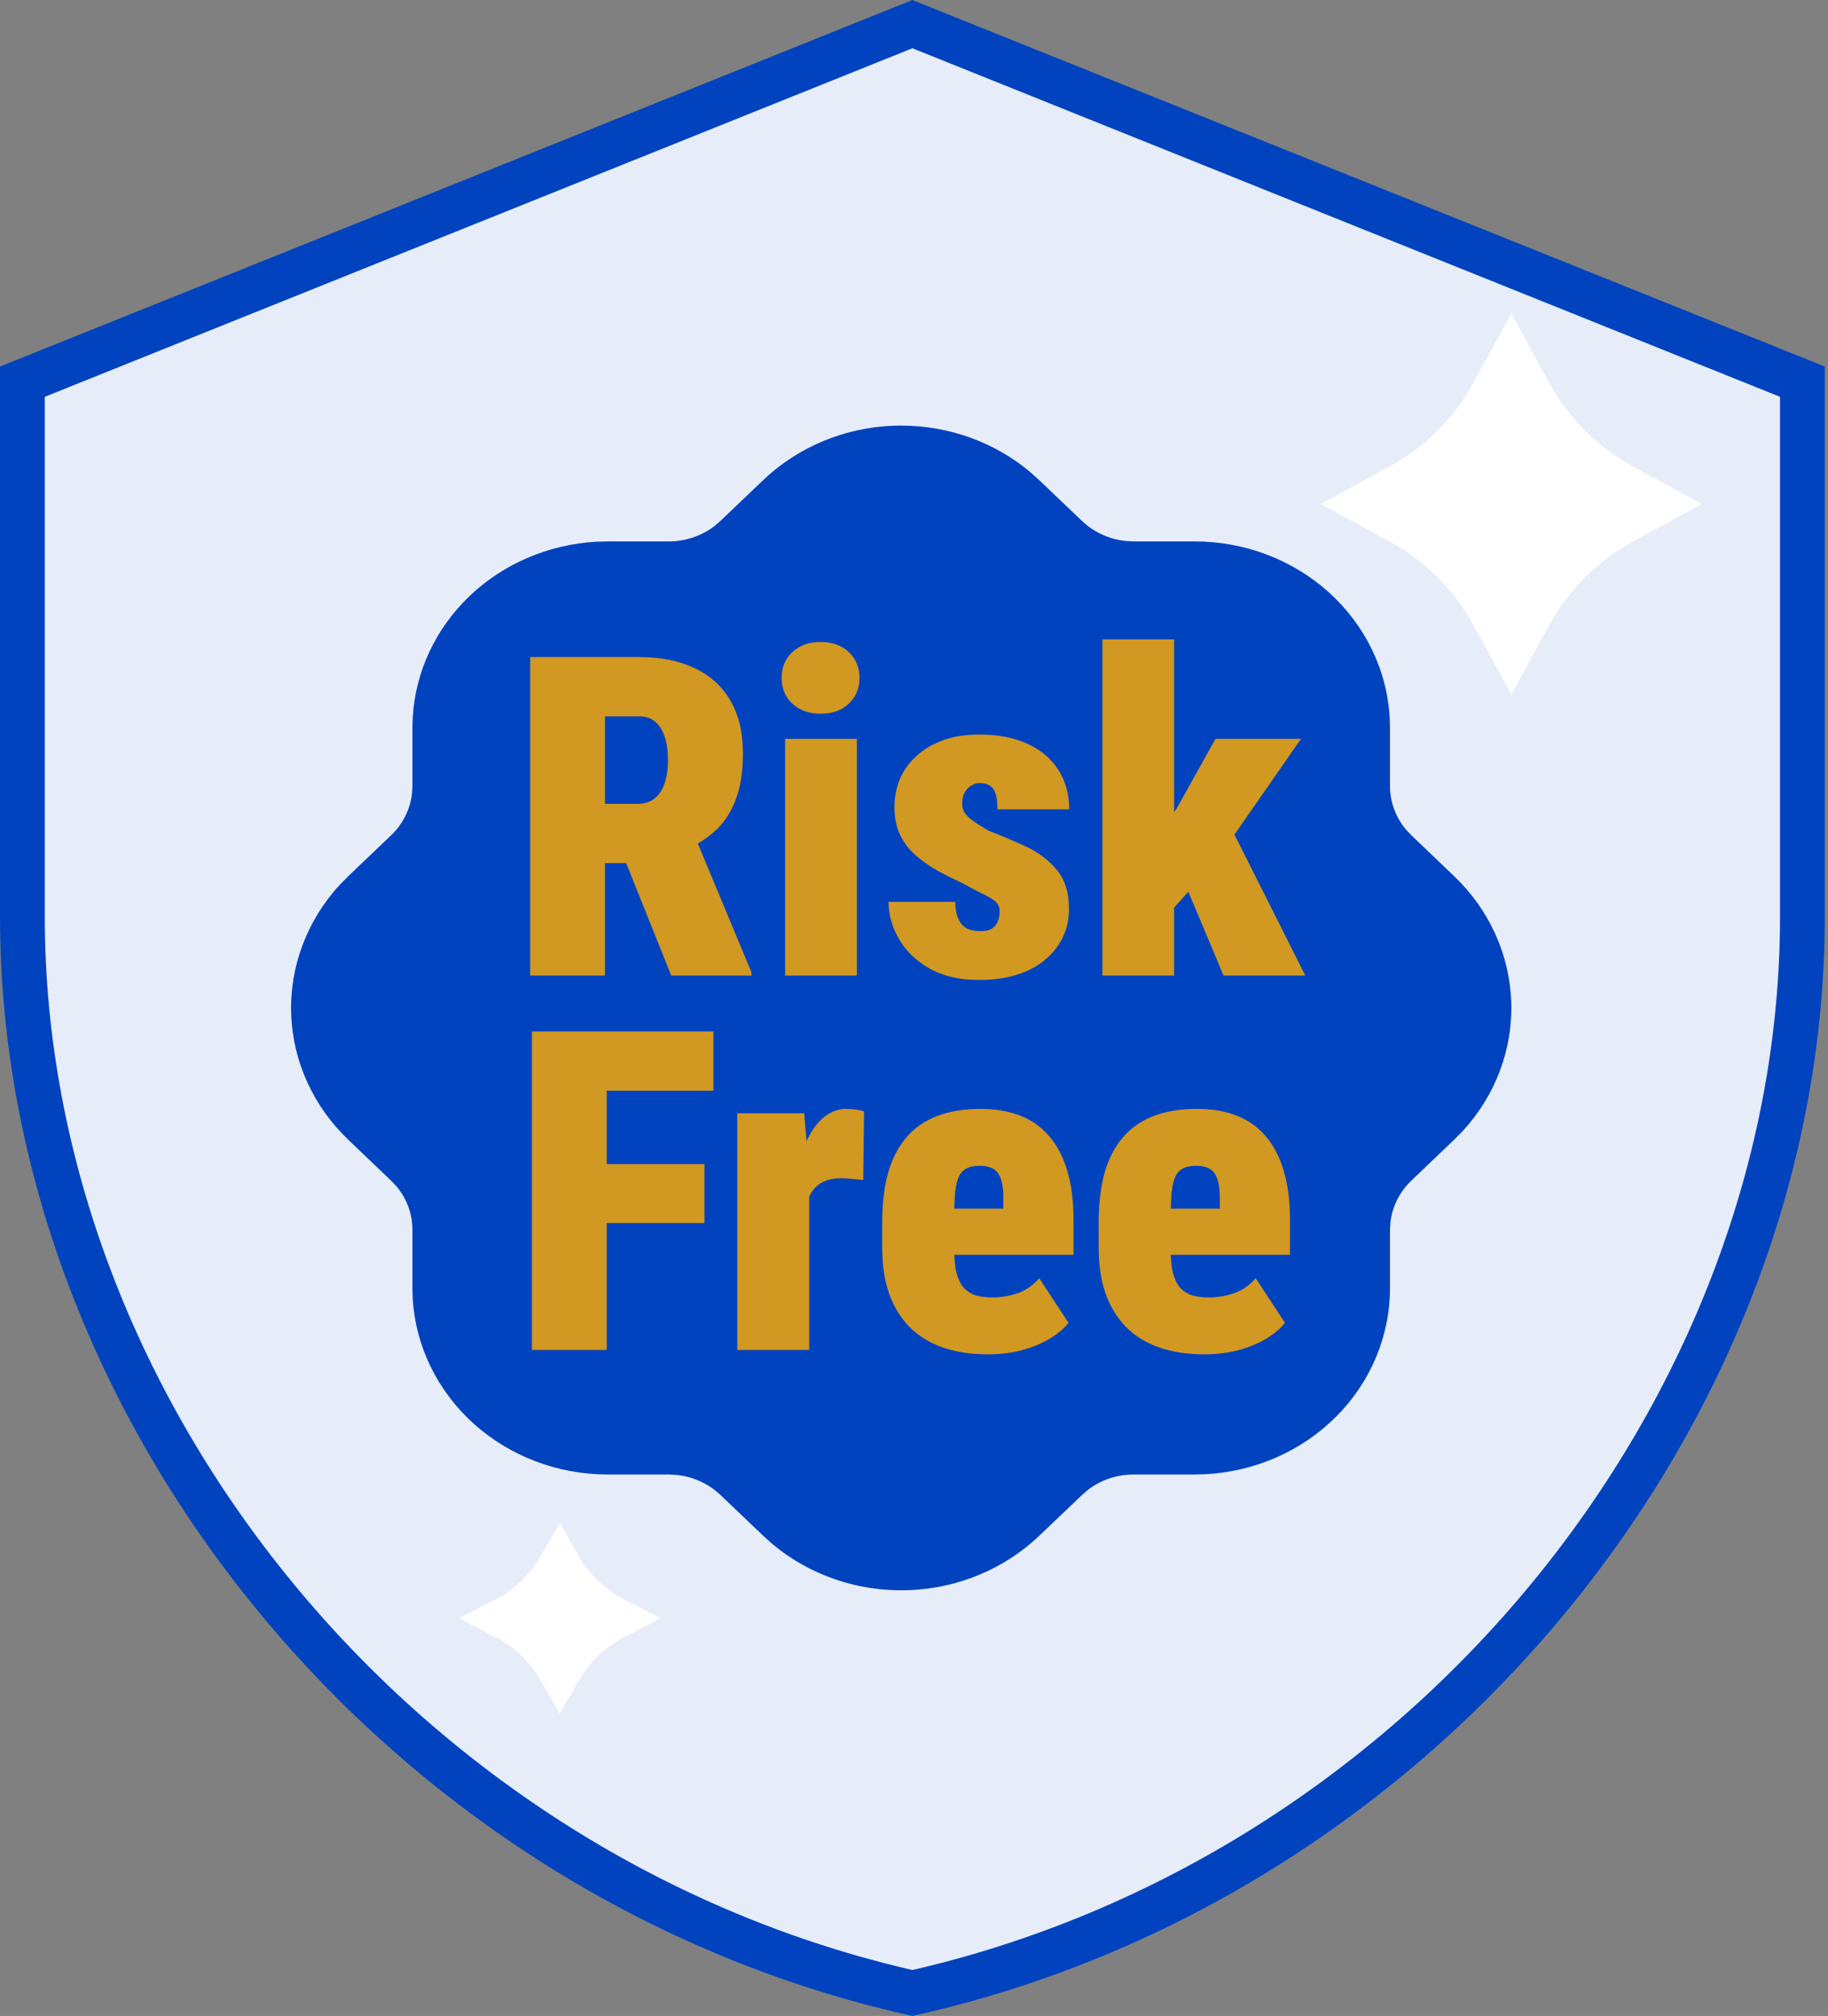 <svg width="127" height="140" viewBox="0 0 127 140" fill="none" xmlns="http://www.w3.org/2000/svg">
<rect x="0" y="0" width="127" height="140" fill="#808080" stroke="none"/>
<path d="M1.556 63.636V26.506L63.389 1.676L125.222 26.506V63.636C125.222 98.079 98.886 130.409 63.389 138.406C27.891 130.409 1.556 98.079 1.556 63.636Z" fill="#E6EDF9" stroke="#0143BE" stroke-width="3.111"/>
<path d="M62.612 29.555C65.909 29.555 69.093 30.701 71.57 32.778L72.222 33.365L75.182 36.188C75.994 36.958 77.054 37.444 78.192 37.568L78.764 37.6H83.003C86.468 37.6 89.801 38.864 92.32 41.134C94.838 43.404 96.351 46.507 96.548 49.807L96.57 50.544V54.589C96.57 55.681 96.96 56.745 97.663 57.594L98.045 57.998L101 60.822C103.449 63.145 104.877 66.273 104.993 69.566C105.109 72.86 103.903 76.072 101.623 78.547L101.008 79.169L98.049 81.993C97.242 82.768 96.733 83.779 96.603 84.865L96.57 85.411V89.456C96.57 92.761 95.244 95.942 92.865 98.345C90.486 100.748 87.234 102.191 83.775 102.379L83.003 102.399H78.764C77.621 102.4 76.511 102.767 75.614 103.443L75.19 103.807L72.231 106.626C69.796 108.963 66.518 110.326 63.066 110.436C59.614 110.547 56.248 109.397 53.654 107.221L53.001 106.634L50.042 103.811C49.23 103.041 48.169 102.555 47.032 102.432L46.459 102.399H42.22C38.755 102.4 35.422 101.135 32.903 98.865C30.385 96.595 28.872 93.492 28.675 90.192L28.654 89.456V85.411C28.653 84.32 28.268 83.261 27.56 82.405L27.178 82.001L24.224 79.178C21.774 76.854 20.346 73.727 20.23 70.433C20.115 67.139 21.32 63.928 23.6 61.453L24.215 60.83L27.174 58.007C27.981 57.232 28.49 56.22 28.62 55.135L28.654 54.589V50.544L28.675 49.807C28.864 46.634 30.271 43.638 32.626 41.39C34.982 39.143 38.122 37.801 41.448 37.62L42.22 37.6H46.459C47.602 37.6 48.712 37.232 49.609 36.556L50.033 36.192L52.992 33.373C54.253 32.163 55.752 31.203 57.403 30.548C59.053 29.892 60.824 29.555 62.612 29.555Z" fill="#0143BE"/>
<path d="M36.835 45.632H44.4C45.878 45.632 47.159 45.885 48.243 46.392C49.327 46.898 50.157 47.647 50.734 48.64C51.322 49.632 51.615 50.858 51.615 52.316C51.615 53.582 51.453 54.64 51.129 55.491C50.815 56.342 50.37 57.045 49.792 57.602C49.215 58.149 48.537 58.6 47.757 58.954L46.071 59.942H40.131L40.101 55.825H44.278C44.754 55.825 45.149 55.704 45.463 55.461C45.777 55.217 46.01 54.873 46.162 54.428C46.324 53.972 46.405 53.43 46.405 52.802C46.405 52.164 46.329 51.617 46.177 51.161C46.025 50.706 45.802 50.356 45.509 50.113C45.225 49.87 44.855 49.749 44.4 49.749H42.03V67.75H36.835V45.632ZM46.633 67.75L42.714 57.967L48.213 57.937L52.208 67.522V67.75H46.633ZM59.53 51.313V67.75H54.547V51.313H59.53ZM54.304 47.075C54.304 46.346 54.552 45.748 55.049 45.283C55.555 44.817 56.208 44.584 57.008 44.584C57.818 44.584 58.472 44.817 58.968 45.283C59.464 45.748 59.712 46.346 59.712 47.075C59.712 47.804 59.464 48.402 58.968 48.868C58.472 49.334 57.818 49.566 57.008 49.566C56.208 49.566 55.555 49.334 55.049 48.868C54.552 48.402 54.304 47.804 54.304 47.075ZM69.45 63.284C69.45 62.99 69.343 62.757 69.131 62.585C68.918 62.413 68.619 62.236 68.234 62.053C67.85 61.871 67.389 61.628 66.852 61.324C66.204 61.031 65.591 60.722 65.014 60.398C64.447 60.063 63.946 59.699 63.51 59.304C63.085 58.909 62.75 58.448 62.507 57.921C62.264 57.385 62.143 56.767 62.143 56.068C62.143 55.359 62.269 54.701 62.523 54.093C62.786 53.486 63.171 52.954 63.677 52.498C64.183 52.032 64.801 51.668 65.53 51.404C66.26 51.141 67.095 51.01 68.037 51.01C69.323 51.01 70.432 51.222 71.364 51.648C72.295 52.063 73.014 52.665 73.521 53.455C74.027 54.235 74.28 55.152 74.28 56.205H69.298C69.298 55.79 69.262 55.45 69.191 55.187C69.121 54.914 68.989 54.711 68.796 54.579C68.614 54.448 68.356 54.382 68.022 54.382C67.85 54.382 67.672 54.438 67.49 54.549C67.308 54.65 67.156 54.807 67.034 55.02C66.913 55.222 66.852 55.481 66.852 55.795C66.852 56.017 66.892 56.21 66.974 56.372C67.065 56.524 67.191 56.671 67.353 56.812C67.515 56.944 67.703 57.081 67.915 57.223C68.138 57.364 68.396 57.521 68.69 57.694C69.561 58.028 70.422 58.392 71.273 58.787C72.123 59.182 72.832 59.714 73.399 60.382C73.977 61.051 74.265 61.967 74.265 63.132C74.265 63.861 74.118 64.525 73.825 65.122C73.531 65.719 73.111 66.241 72.564 66.687C72.027 67.132 71.374 67.472 70.604 67.704C69.835 67.937 68.969 68.054 68.007 68.054C66.649 68.054 65.5 67.785 64.558 67.249C63.626 66.712 62.923 66.028 62.447 65.198C61.971 64.368 61.733 63.512 61.733 62.631H66.366C66.376 63.137 66.452 63.542 66.594 63.846C66.736 64.14 66.933 64.352 67.186 64.484C67.439 64.606 67.758 64.666 68.143 64.666C68.437 64.666 68.68 64.616 68.872 64.514C69.065 64.403 69.207 64.246 69.298 64.043C69.399 63.831 69.45 63.578 69.45 63.284ZM81.572 44.401V67.75H76.589V44.401H81.572ZM90.383 51.313L84.565 59.684L81.223 63.421L79.035 60.17L81.769 56.114L84.443 51.313H90.383ZM85.005 67.75L81.861 60.261L85.567 57.572L90.687 67.75H85.005ZM42.151 71.632V93.75H36.956V71.632H42.151ZM48.942 80.838V84.939H40.739V80.838H48.942ZM49.565 71.632V75.749H40.739V71.632H49.565ZM56.218 81.385V93.75H51.221V77.313H55.869L56.218 81.385ZM60.031 77.192L59.971 81.947C59.778 81.926 59.525 81.901 59.211 81.871C58.897 81.84 58.639 81.825 58.436 81.825C57.98 81.825 57.596 81.896 57.282 82.038C56.968 82.169 56.704 82.372 56.492 82.645C56.289 82.909 56.142 83.243 56.051 83.648C55.96 84.053 55.92 84.524 55.93 85.061L55.094 84.453C55.094 83.349 55.18 82.347 55.352 81.445C55.535 80.534 55.788 79.749 56.112 79.091C56.436 78.422 56.826 77.911 57.282 77.556C57.737 77.192 58.244 77.01 58.801 77.01C59.014 77.01 59.231 77.025 59.454 77.055C59.677 77.085 59.869 77.131 60.031 77.192ZM68.614 94.054C67.439 94.054 66.391 93.892 65.47 93.568C64.558 93.244 63.794 92.768 63.176 92.14C62.558 91.502 62.087 90.727 61.763 89.816C61.449 88.904 61.292 87.861 61.292 86.686V84.894C61.292 83.577 61.429 82.428 61.702 81.445C61.986 80.463 62.406 79.648 62.963 79C63.52 78.341 64.229 77.845 65.09 77.511C65.951 77.177 66.963 77.01 68.128 77.01C69.151 77.01 70.057 77.162 70.847 77.465C71.647 77.769 72.321 78.24 72.868 78.878C73.425 79.506 73.85 80.311 74.144 81.293C74.437 82.266 74.584 83.42 74.584 84.757V87.142H63.161V83.937H69.708V83.375C69.718 82.706 69.657 82.2 69.526 81.856C69.404 81.511 69.222 81.278 68.979 81.157C68.736 81.025 68.437 80.959 68.082 80.959C67.667 80.959 67.338 81.03 67.095 81.172C66.852 81.314 66.675 81.537 66.563 81.84C66.452 82.144 66.376 82.549 66.335 83.056C66.305 83.562 66.29 84.175 66.29 84.894V86.686C66.29 87.395 66.346 87.972 66.457 88.418C66.579 88.864 66.751 89.208 66.974 89.451C67.207 89.694 67.485 89.866 67.809 89.967C68.143 90.059 68.523 90.104 68.948 90.104C69.556 90.104 70.148 90.003 70.726 89.8C71.303 89.588 71.794 89.243 72.199 88.767L74.235 91.866C73.961 92.221 73.556 92.57 73.019 92.915C72.483 93.249 71.845 93.522 71.106 93.735C70.366 93.948 69.536 94.054 68.614 94.054ZM83.653 94.054C82.478 94.054 81.43 93.892 80.509 93.568C79.597 93.244 78.833 92.768 78.215 92.14C77.597 91.502 77.126 90.727 76.802 89.816C76.488 88.904 76.331 87.861 76.331 86.686V84.894C76.331 83.577 76.468 82.428 76.741 81.445C77.025 80.463 77.445 79.648 78.002 79C78.559 78.341 79.268 77.845 80.129 77.511C80.99 77.177 82.002 77.01 83.167 77.01C84.19 77.01 85.096 77.162 85.886 77.465C86.686 77.769 87.36 78.24 87.907 78.878C88.464 79.506 88.889 80.311 89.183 81.293C89.476 82.266 89.623 83.42 89.623 84.757V87.142H78.2V83.937H84.747V83.375C84.757 82.706 84.696 82.2 84.565 81.856C84.443 81.511 84.261 81.278 84.018 81.157C83.775 81.025 83.476 80.959 83.121 80.959C82.706 80.959 82.377 81.03 82.134 81.172C81.891 81.314 81.714 81.537 81.602 81.84C81.491 82.144 81.415 82.549 81.375 83.056C81.344 83.562 81.329 84.175 81.329 84.894V86.686C81.329 87.395 81.385 87.972 81.496 88.418C81.618 88.864 81.79 89.208 82.013 89.451C82.246 89.694 82.524 89.866 82.848 89.967C83.182 90.059 83.562 90.104 83.987 90.104C84.595 90.104 85.188 90.003 85.765 89.8C86.342 89.588 86.833 89.243 87.238 88.767L89.274 91.866C89 92.221 88.595 92.57 88.059 92.915C87.522 93.249 86.884 93.522 86.144 93.735C85.405 93.948 84.575 94.054 83.653 94.054Z" fill="#D19822"/>
<path d="M38.891 105.777L40.32 108.245C41.01 109.409 42.046 110.386 43.278 111.038L45.891 112.388L43.278 113.739C42.046 114.39 41.01 115.368 40.32 116.532L38.891 119L37.461 116.532C36.771 115.368 35.736 114.39 34.503 113.739L31.891 112.388L34.503 111.038C35.736 110.386 36.771 109.409 37.461 108.245L38.891 105.777Z" fill="white"/>
<path d="M105 21.777L107.7 26.712C109.003 29.04 110.959 30.996 113.287 32.299L118.222 35L113.287 37.7C110.959 39.004 109.003 40.959 107.7 43.287L105 48.222L102.299 43.287C100.996 40.959 99.04 39.004 96.712 37.7L91.777 35L96.712 32.299C99.04 30.996 100.996 29.04 102.299 26.712L105 21.777Z" fill="white"/>
</svg>
